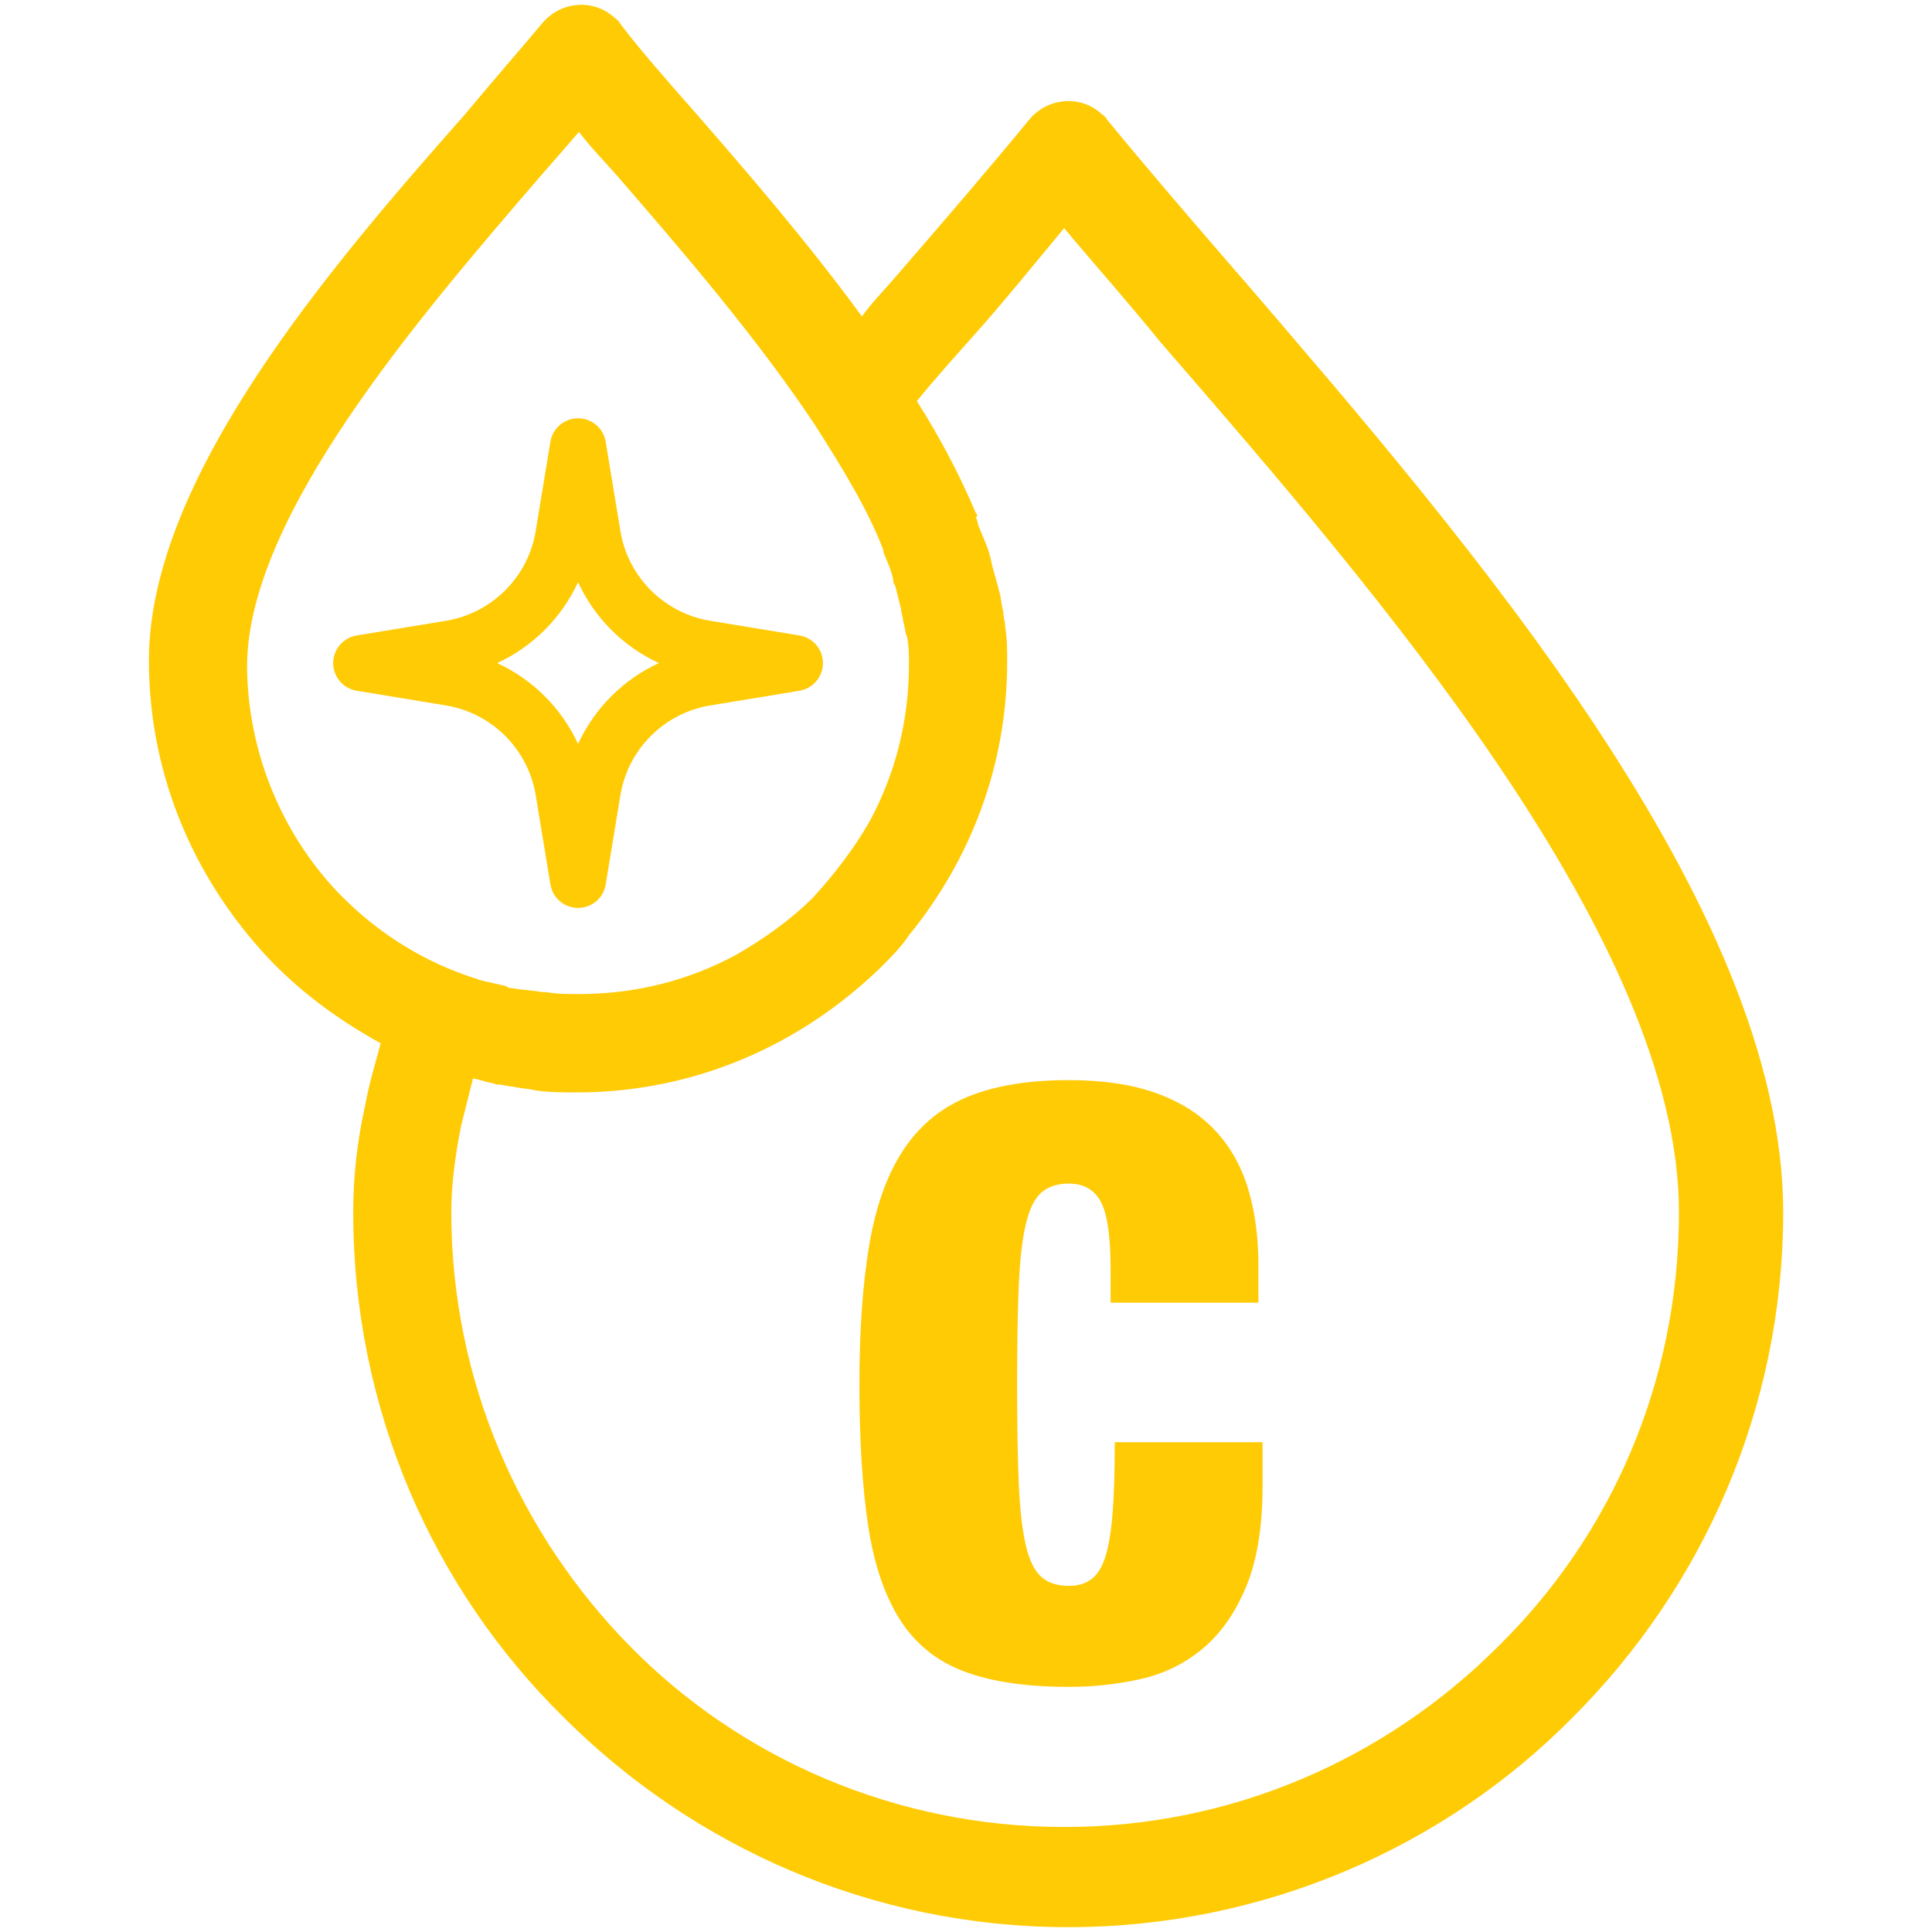 <svg xmlns="http://www.w3.org/2000/svg" id="Layer_1" data-name="Layer 1" viewBox="0 0 400 400"><defs><style>      .cls-1 {        fill: #ffcb05;        stroke-width: 0px;      }    </style></defs><path class="cls-1" d="M227.91,248.79c-1.36-2.49-3.57-3.74-6.63-3.74-2.38,0-4.28.62-5.69,1.87-1.42,1.25-2.49,3.46-3.23,6.63-.74,3.17-1.22,7.45-1.44,12.83-.23,5.38-.34,12.16-.34,20.31s.11,14.93.34,20.32c.23,5.38.71,9.66,1.44,12.83.74,3.17,1.81,5.38,3.23,6.63,1.42,1.25,3.31,1.87,5.69,1.87,1.93,0,3.51-.48,4.76-1.45,1.25-.96,2.21-2.58,2.89-4.84.68-2.27,1.16-5.3,1.45-9.09.28-3.8.42-8.58.42-14.37h30.6v9.01c0,8.5-1.13,15.47-3.4,20.91-2.27,5.44-5.27,9.72-9.01,12.83-3.74,3.12-8.02,5.21-12.83,6.29-4.82,1.08-9.78,1.62-14.88,1.62-8.84,0-16.09-1.08-21.76-3.23-5.67-2.15-10.09-5.75-13.26-10.79-3.17-5.04-5.36-11.56-6.55-19.55s-1.78-17.65-1.78-28.99.71-21.36,2.12-29.41c1.42-8.05,3.82-14.56,7.22-19.55,3.4-4.99,7.88-8.58,13.43-10.79,5.55-2.21,12.41-3.31,20.57-3.31,7.14,0,13.2.91,18.19,2.72,4.99,1.81,9.04,4.39,12.16,7.74,3.12,3.34,5.38,7.37,6.8,12.07,1.42,4.7,2.12,10,2.12,15.9v7.65h-30.6v-6.8c0-6.91-.68-11.62-2.04-14.11Z"></path><path class="cls-1" d="M256.93,57.39c-10.57-12.2-20.33-23.59-27.65-32.53-.41-.81-1.22-1.22-1.63-1.63-4.47-3.66-10.98-2.85-14.64,1.63-7.32,8.95-17.08,20.33-27.65,32.53-2.44,2.85-4.88,5.29-6.91,8.13-10.98-15.05-23.59-29.69-34.57-42.29-6.1-6.91-11.79-13.42-15.45-18.3-.41-.81-1.22-1.22-1.63-1.63-4.47-3.66-10.98-2.85-14.64,1.63-4.07,4.88-9.76,11.39-15.86,18.71-27.65,31.31-65.47,75.23-65.47,113.06,0,24.81,10.17,46.77,26.03,63.03,6.51,6.51,13.83,11.79,21.96,16.27-1.22,4.47-2.44,8.54-3.25,13.01-1.63,7.32-2.44,14.64-2.44,21.96,0,41.07,16.67,78.08,43.51,104.52,26.84,26.84,63.85,43.51,104.52,43.51s78.08-16.67,104.52-43.51c26.84-26.84,43.51-63.85,43.51-104.52,0-63.44-65.07-138.68-112.24-193.58ZM71.08,185.9c-12.2-12.2-19.93-29.69-19.93-48.39.41-30.91,35.38-71.57,60.59-100.86,2.85-3.25,5.69-6.51,8.13-9.35,2.44,3.25,5.29,6.1,8.13,9.35,13.01,15.05,28.47,32.94,40.67,51.24,5.69,8.95,10.98,17.49,14.23,26.03v.41c.81,2.03,1.63,3.66,2.03,5.69,0,.41,0,.81.41,1.22.41,1.63.81,3.25,1.22,4.88,0,.81.41,1.63.41,2.44.41,1.22.41,2.44.81,3.25.41,2.03.41,3.66.41,5.69,0,11.79-2.85,22.77-8.13,32.53-3.25,5.69-7.32,10.98-11.79,15.86-4.47,4.47-10.17,8.54-15.86,11.79-9.76,5.29-20.74,8.13-32.53,8.13-2.44,0-4.47,0-6.91-.41h-.81c-2.03-.41-4.07-.41-6.1-.81-.41,0-.81,0-1.22-.41-1.63-.41-3.66-.81-5.29-1.22-.41,0-.81-.41-1.22-.41-10.17-3.25-19.52-8.95-27.25-16.67ZM310.21,340.85c-23.18,23.18-54.9,37.41-89.88,37.41s-67.1-14.23-89.88-37.41-37.01-54.9-37.01-89.88c0-5.69.81-11.79,2.03-17.89l2.44-9.76c.81,0,1.63.41,2.03.41.81.41,2.03.41,2.85.81h.41c.81,0,2.03.41,2.85.41,1.63.41,3.25.41,4.88.81,2.85.41,5.69.41,8.54.41,24.81,0,46.77-10.17,63.03-26.03,2.03-2.03,4.07-4.07,5.69-6.51,12.61-15.45,20.33-34.97,20.33-56.53,0-2.44,0-4.88-.41-7.32,0-1.22-.41-2.03-.41-3.25-.41-1.22-.41-2.85-.81-4.07-.41-1.63-.81-2.85-1.22-4.47-.41-1.22-.41-2.03-.81-3.25-.41-1.63-1.22-3.25-2.03-5.29-.41-.81-.41-1.63-.81-2.44.41,0,.41-.41,0-.81-3.25-7.73-7.32-15.45-12.2-23.18,3.66-4.47,7.32-8.54,10.57-12.2,7.32-8.13,13.83-16.27,19.93-23.59,6.1,7.32,13.01,15.05,19.93,23.59,45.14,52.05,107.36,124.04,107.36,180.16,0,35.38-14.23,67.1-37.41,89.88Z"></path><path class="cls-1" d="M165.52,131.57l-18.46-3.04c-9.56-1.57-17.05-9.06-18.62-18.62l-3.04-18.46c-.52-3.16-3.51-5.29-6.67-4.77-2.45.41-4.37,2.32-4.77,4.77l-3.04,18.46c-1.57,9.56-9.06,17.05-18.62,18.62l-18.46,3.04c-3.16.52-5.3,3.5-4.78,6.66.4,2.46,2.33,4.38,4.78,4.78l18.46,3.04c9.56,1.57,17.05,9.06,18.62,18.62l3.04,18.46c.52,3.16,3.51,5.29,6.67,4.77,2.45-.41,4.37-2.32,4.77-4.77l3.04-18.46c1.57-9.56,9.06-17.05,18.62-18.62l18.46-3.04c3.16-.52,5.3-3.5,4.78-6.66-.4-2.46-2.33-4.38-4.78-4.78h0ZM119.68,154.03c-3.41-7.4-9.35-13.34-16.75-16.75,7.4-3.41,13.34-9.35,16.75-16.75,3.41,7.4,9.34,13.34,16.74,16.75-7.4,3.41-13.33,9.35-16.74,16.75Z"></path></svg>